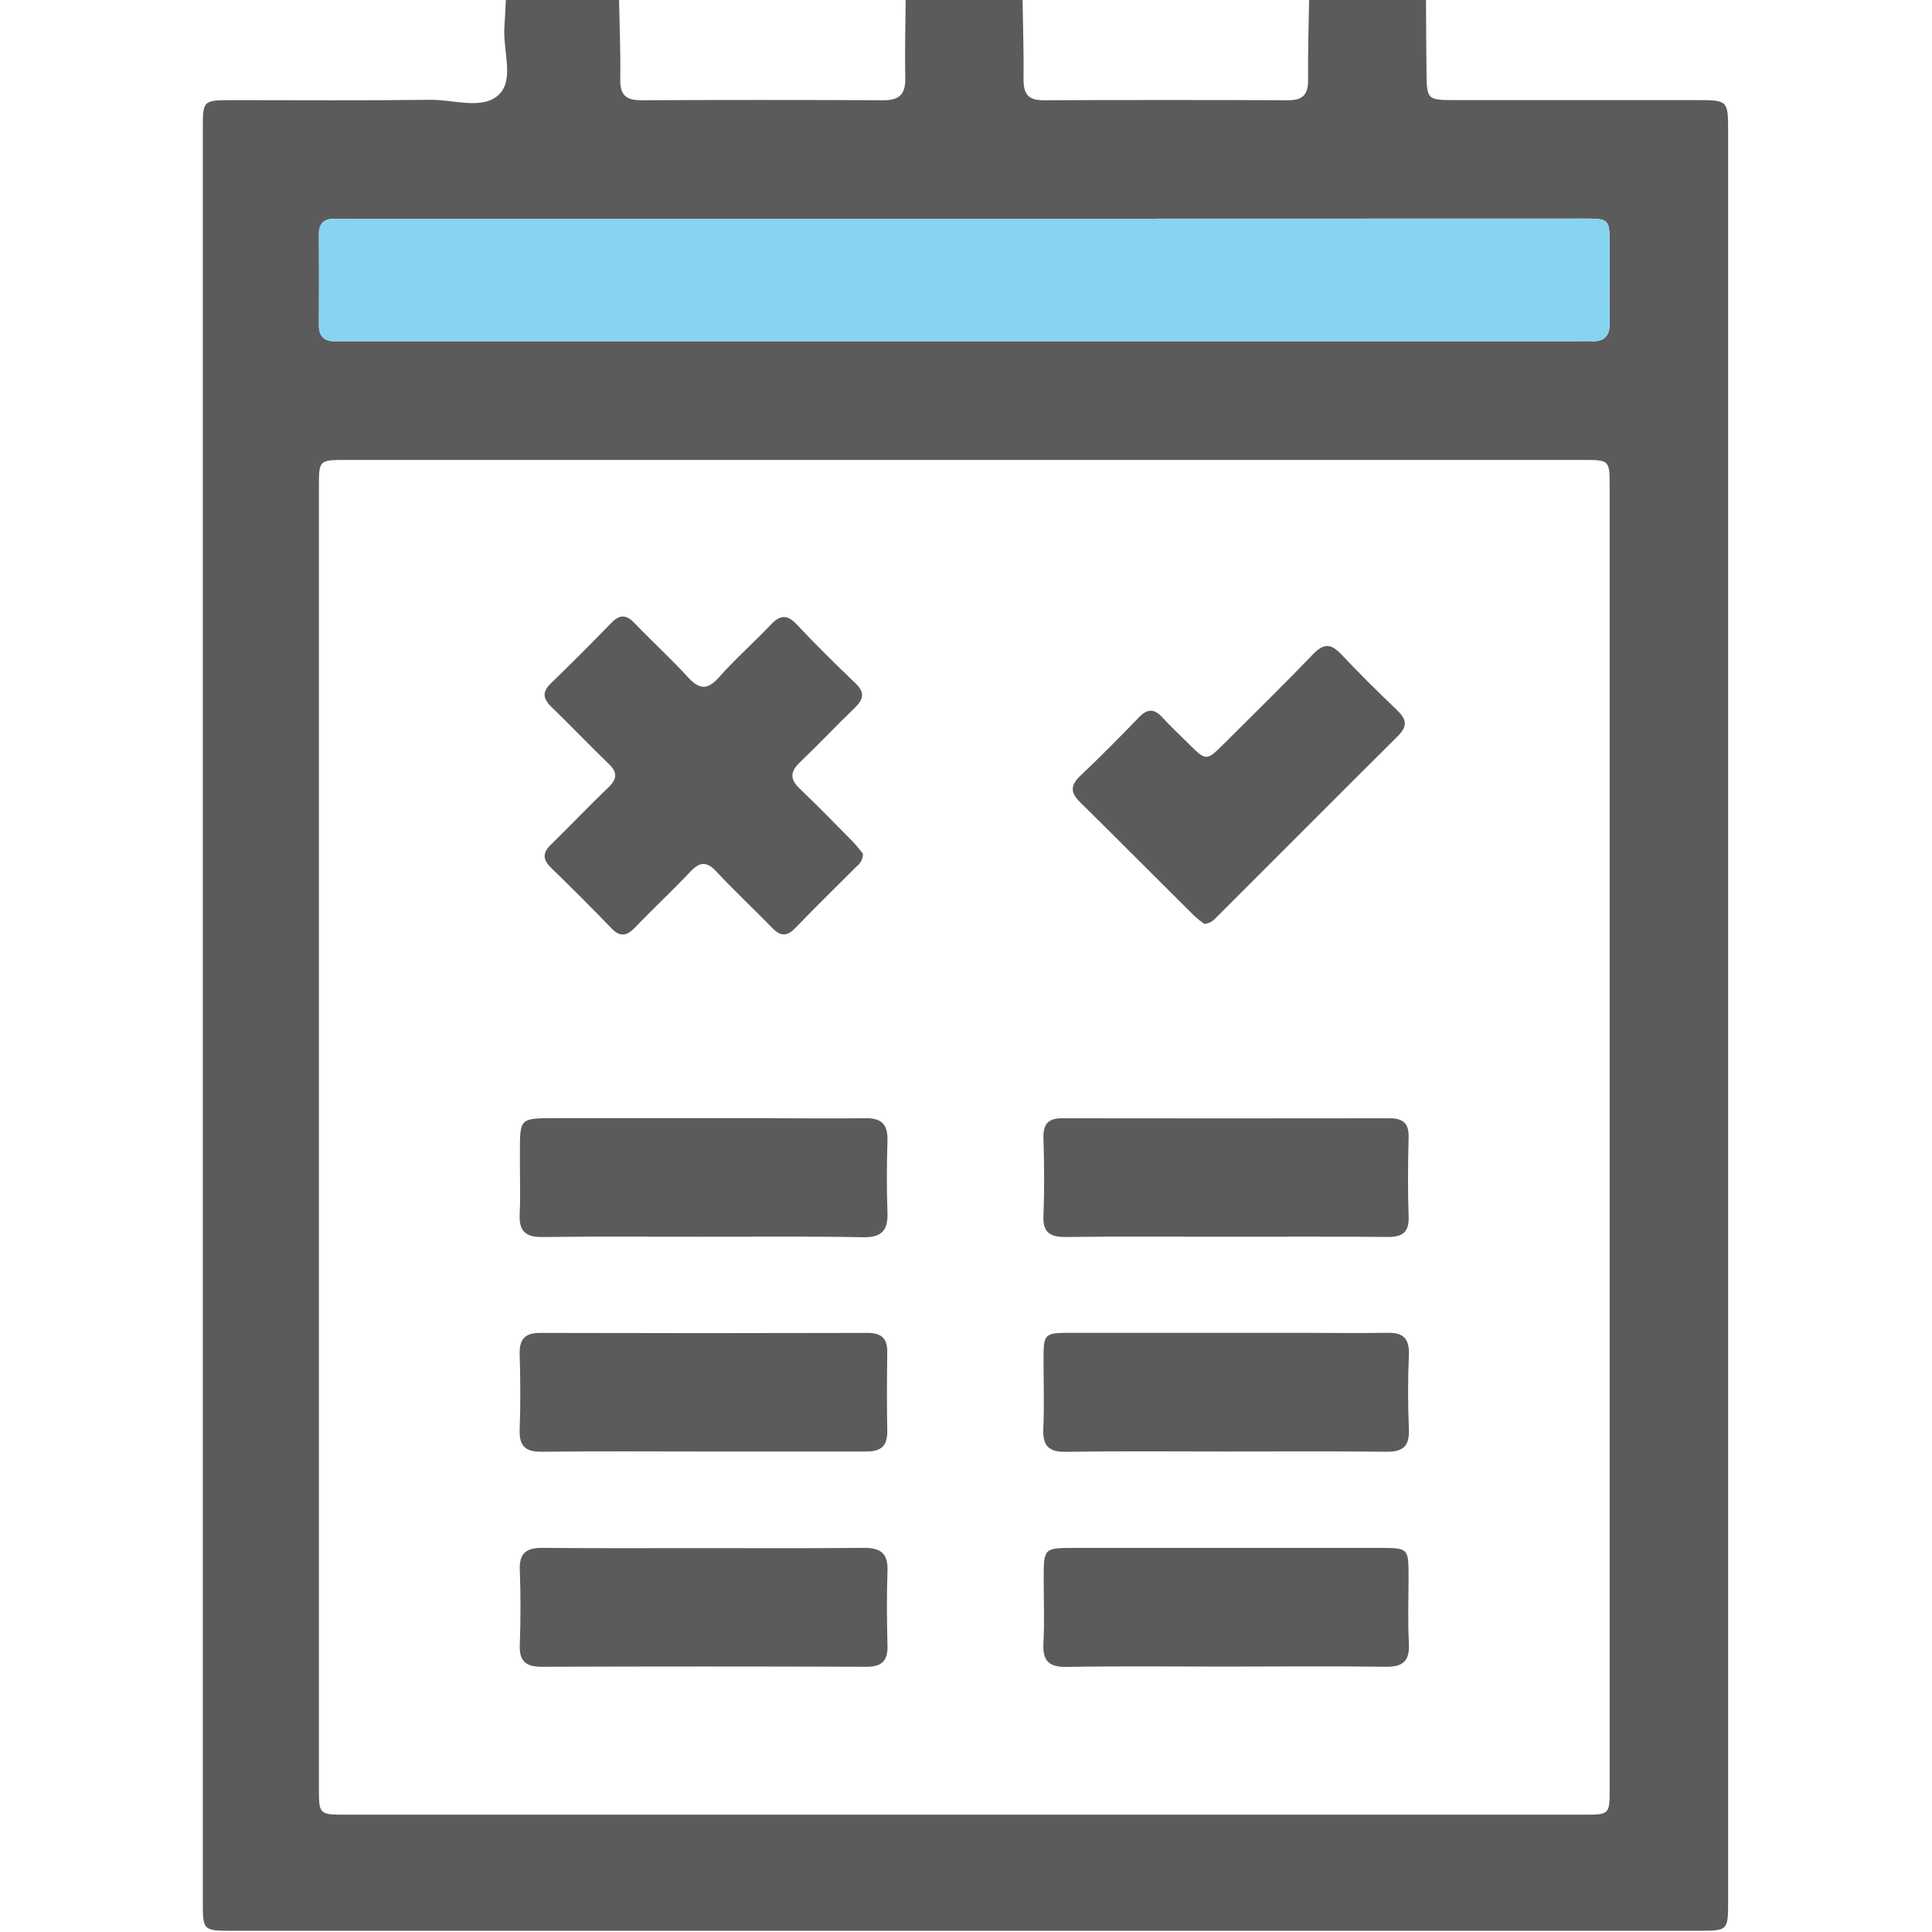 <svg width="512" height="512" viewBox="0 0 512 512" fill="none" xmlns="http://www.w3.org/2000/svg">
<g clip-path="url(#clip0_1882_1690)">
<g clip-path="url(#clip1_1882_1690)">
<path d="M240.012 -0.305H270.989C271.089 6.844 271.339 14.002 271.249 21.151C271.249 24.955 272.581 26.577 276.485 26.567C298.131 26.48 319.78 26.48 341.433 26.567C345.337 26.567 346.709 24.955 346.659 21.151C346.579 14.002 346.819 6.844 346.929 -0.305H377.906C377.906 6.353 377.986 13.011 378.046 19.669C378.106 26.146 378.427 26.517 384.824 26.527C406.47 26.527 428.119 26.527 449.772 26.527C457.781 26.527 457.972 26.657 457.972 34.536C457.972 190.916 457.972 347.292 457.972 503.665C457.972 511.675 457.972 511.675 449.962 511.675C320.568 511.675 191.167 511.675 61.76 511.675C53.75 511.675 53.75 511.675 53.75 503.866C53.75 347.319 53.75 190.773 53.75 34.226C53.75 26.577 53.75 26.547 61.579 26.537C79.07 26.537 96.561 26.677 114.042 26.447C120.269 26.367 128.059 29.25 132.314 24.975C136.318 20.97 133.225 13.221 133.675 7.144C133.855 4.661 133.946 2.138 134.066 -0.315H164.051C164.182 6.803 164.492 13.932 164.372 21.05C164.292 25.215 165.974 26.587 169.968 26.567C191.374 26.467 212.779 26.467 234.185 26.567C238.6 26.567 239.992 24.735 239.902 20.56C239.762 13.632 239.962 6.663 240.012 -0.305ZM84.517 300.964V473.77C84.517 480.898 84.517 480.908 91.825 480.908H419.566C426.574 480.908 426.574 480.908 426.574 473.97C426.574 358.913 426.574 243.853 426.574 128.789C426.574 121.941 426.514 121.891 419.506 121.891H91.775C84.537 121.891 84.517 121.891 84.517 129.089V300.964ZM255.56 57.964H93.778C92.106 57.964 90.444 58.025 88.772 57.964C85.868 57.884 84.487 59.206 84.507 62.159C84.56 70.169 84.56 78.159 84.507 86.128C84.507 89.021 85.788 90.463 88.702 90.433C90.364 90.433 92.026 90.433 93.708 90.433H417.273C418.775 90.433 420.277 90.363 421.768 90.433C425.112 90.573 426.624 89.082 426.574 85.667C426.474 78.839 426.574 72.021 426.574 65.193C426.574 57.944 426.574 57.924 419.366 57.924L255.56 57.964Z" fill="#5B5B5C"/>
<path d="M255.56 57.964H93.778C92.106 57.964 90.444 58.025 88.772 57.964C85.868 57.884 84.487 59.206 84.507 62.159C84.56 70.169 84.56 78.159 84.507 86.128C84.507 89.021 85.788 90.463 88.702 90.433H93.708H417.273C418.775 90.433 420.277 90.363 421.768 90.433C425.112 90.573 426.624 89.082 426.574 85.667C426.474 78.839 426.574 72.021 426.574 65.193C426.574 57.944 426.574 57.924 419.366 57.924L255.56 57.964Z" fill="#87D4F0"/>
<path d="M228.687 226.245C228.685 226.902 228.53 227.55 228.235 228.137C227.939 228.725 227.512 229.235 226.985 229.629C221.579 235.065 216.092 240.392 210.786 245.908C208.513 248.261 206.781 248.141 204.589 245.848C199.743 240.842 194.577 236.057 189.831 230.951C187.238 228.167 185.406 228.407 182.923 231.031C178.127 236.107 173.011 240.882 168.165 245.908C165.942 248.211 164.16 248.271 161.938 245.908C156.745 240.515 151.455 235.216 146.069 230.009C143.786 227.797 143.726 226.005 146.069 223.772C151.205 218.766 156.081 213.59 161.277 208.624C163.59 206.401 163.64 204.619 161.277 202.407C156.121 197.401 151.195 192.244 146.059 187.268C143.786 185.056 143.696 183.264 146.059 181.021C151.439 175.815 156.731 170.522 161.938 165.142C164.16 162.839 165.942 162.759 168.165 165.142C172.781 169.948 177.716 174.433 182.182 179.339C185.185 182.603 187.348 183.104 190.542 179.489C194.827 174.633 199.743 170.338 204.198 165.623C206.641 163.02 208.523 162.689 211.136 165.473C216.142 170.799 221.348 175.965 226.655 181.011C229.248 183.474 228.907 185.286 226.515 187.589C221.599 192.314 216.933 197.3 211.997 202.006C209.374 204.509 209.284 206.521 211.997 209.064C216.813 213.65 221.449 218.436 226.124 223.171C227.105 224.192 227.976 225.394 228.687 226.245Z" fill="#5B5B5C"/>
<path d="M186.209 327.756C172.072 327.756 157.936 327.626 143.799 327.826C139.253 327.886 137.501 326.264 137.721 321.729C137.982 316.252 137.721 310.716 137.782 305.259C137.782 296.348 137.781 296.338 146.962 296.338H202.859C211.67 296.338 220.49 296.469 229.301 296.338C233.586 296.248 235.308 297.95 235.188 302.235C235.007 308.543 234.947 314.881 235.188 321.188C235.388 326.054 233.726 327.986 228.61 327.886C214.493 327.596 200.306 327.756 186.209 327.756Z" fill="#5B5B5C"/>
<path d="M186.516 384.664C172.209 384.664 157.902 384.564 143.595 384.724C139.34 384.774 137.588 383.322 137.718 378.947C137.958 372.309 137.928 365.641 137.718 358.993C137.598 354.988 139.019 353.226 143.154 353.236C172.102 353.316 201.047 353.316 229.988 353.236C233.522 353.236 235.174 354.678 235.134 358.242C235.044 365.251 235.004 372.259 235.134 379.197C235.214 383.312 233.402 384.704 229.397 384.664C215.13 384.664 200.823 384.664 186.516 384.664Z" fill="#5B5B5C"/>
<path d="M186.54 410.264C200.687 410.264 214.823 410.354 228.96 410.194C233.385 410.194 235.358 411.656 235.198 416.261C234.967 422.909 235.027 429.567 235.198 436.215C235.278 440.3 233.546 441.732 229.501 441.712C200.9 441.612 172.289 441.612 143.669 441.712C139.464 441.712 137.601 440.39 137.752 435.975C137.992 429.327 138.002 422.659 137.752 416.021C137.591 411.606 139.484 410.174 143.659 410.204C157.936 410.334 172.273 410.264 186.54 410.264Z" fill="#5B5B5C"/>
<path d="M319.156 244.837C318.269 244.23 317.426 243.561 316.633 242.835C306.491 232.793 296.419 222.611 286.237 212.589C283.594 209.996 283.684 208.093 286.307 205.58C291.604 200.574 296.77 195.348 301.846 190.082C304.108 187.729 305.921 187.789 308.063 190.142C310.206 192.495 312.508 194.627 314.751 196.86C319.687 201.766 319.687 201.766 324.453 197.01C332.342 189.131 340.322 181.341 348.041 173.312C350.794 170.458 352.726 170.549 355.37 173.312C360.155 178.388 365.121 183.324 370.177 188.14C372.68 190.532 373.181 192.355 370.427 195.088C354.488 210.917 338.63 226.856 322.741 242.725C321.81 243.646 320.948 244.727 319.156 244.837Z" fill="#5B5B5C"/>
<path d="M324.773 327.746C310.626 327.746 296.469 327.636 282.322 327.816C278.017 327.816 276.315 326.444 276.525 322.039C276.805 315.221 276.725 308.383 276.525 301.565C276.435 298 277.716 296.348 281.371 296.358C310.345 296.398 339.32 296.398 368.294 296.358C371.799 296.358 373.41 297.69 373.3 301.414C373.11 308.423 373.06 315.431 373.3 322.389C373.451 326.635 371.648 327.846 367.684 327.806C353.417 327.666 339.1 327.746 324.773 327.746Z" fill="#5B5B5C"/>
<path d="M324.95 384.664C310.793 384.664 296.636 384.534 282.489 384.744C277.894 384.814 276.302 383.152 276.482 378.626C276.773 372.619 276.542 366.612 276.552 360.605C276.552 353.286 276.612 353.216 284.182 353.206C304.339 353.206 324.486 353.206 344.624 353.206C352.283 353.206 359.952 353.346 367.651 353.206C371.956 353.106 373.558 354.798 373.368 359.123C373.087 365.611 373.087 372.139 373.368 378.596C373.568 383.102 372.026 384.794 367.361 384.724C353.254 384.574 339.097 384.664 324.95 384.664Z" fill="#5B5B5C"/>
<path d="M324.688 441.662C310.671 441.662 296.705 441.501 282.728 441.752C277.872 441.832 276.25 440.09 276.521 435.364C276.831 429.717 276.581 424.051 276.591 418.344C276.591 410.234 276.591 410.224 284.981 410.214C296.808 410.214 308.632 410.214 320.453 410.214C335.444 410.214 350.429 410.214 365.407 410.214C373.266 410.214 373.276 410.214 373.286 417.853C373.286 423.69 373.046 429.527 373.366 435.334C373.626 440.08 371.984 441.792 367.139 441.712C352.992 441.511 338.835 441.662 324.688 441.662Z" fill="#5B5B5C"/>
</g>
</g>
<defs>
<clipPath id="clip0_1882_1690">
<rect width="512" height="512" fill="white"/>
</clipPath>
<clipPath id="clip1_1882_1690">
<rect width="404.212" height="512" fill="white" transform="translate(53.758 -0.305)"/>
</clipPath>
</defs>
</svg>
